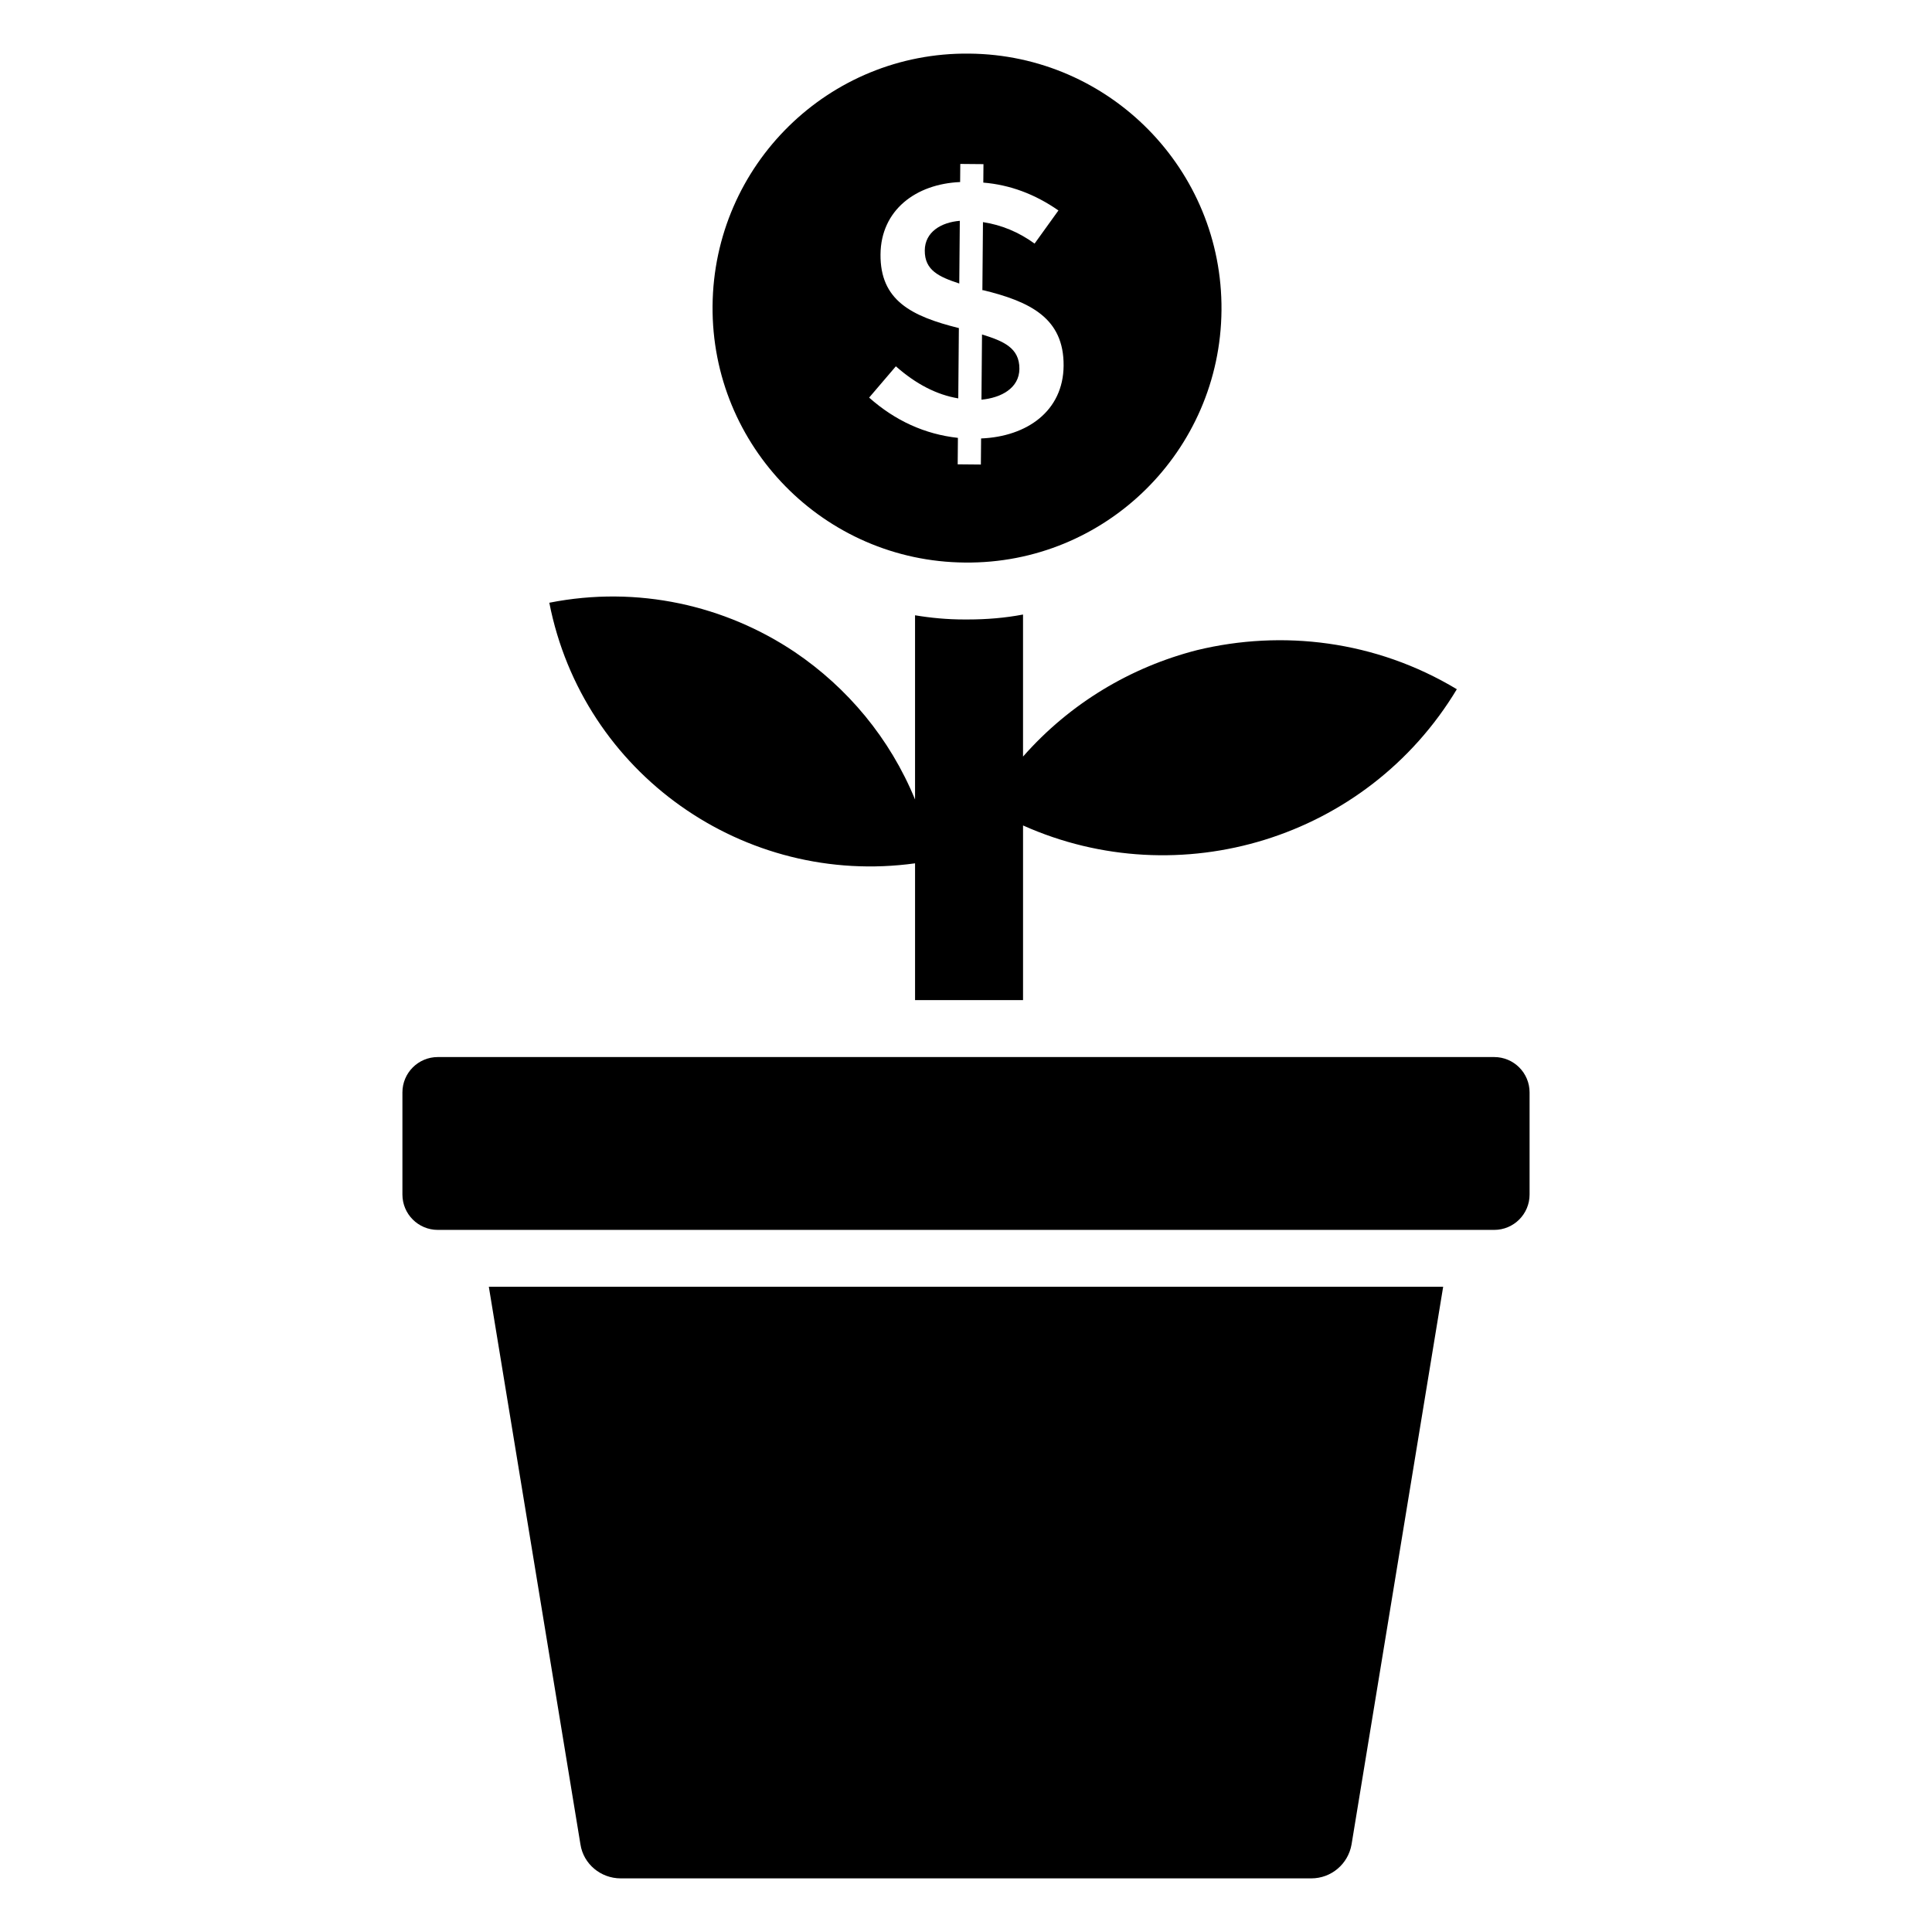 <?xml version="1.0" encoding="UTF-8"?>
<!-- Uploaded to: SVG Repo, www.svgrepo.com, Generator: SVG Repo Mixer Tools -->
<svg fill="#000000" width="800px" height="800px" version="1.1" viewBox="144 144 512 512" xmlns="http://www.w3.org/2000/svg">
 <g>
  <path d="m386.5 372.79v36.242h28.617v-46.277c41.383 18.516 91.016 3.664 114.96-36.102-21.531-12.961-46.305-15.809-68.812-10.371-17.547 4.477-33.715 14.082-46.152 28.219v-37.645c-4.734 0.906-9.672 1.309-14.609 1.309h-1.008c-4.434 0-8.766-0.402-13-1.109v48.816c-6.656-16.234-17.934-29.656-31.879-39.078-18.387-12.316-41.543-17.711-65.043-13.062 8.895 45.348 51.711 75.312 96.922 69.059z"/>
  <path d="m398.36 202.52c-4.941 0.398-9.242 2.949-9.285 7.844-0.047 5.309 3.805 7.004 9.141 8.77z"/>
  <path d="m414.15 241.75c0.047-5.566-4.234-7.359-9.906-9.113l-0.148 17.281c5.129-0.48 10.012-3 10.055-8.168z"/>
  <path d="m399.7 293.08c37.227 0.418 67.695-29.535 68.008-66.863 0.312-37.227-29.637-67.695-66.863-68.008-37.227-0.418-67.695 29.535-68.008 66.867-0.312 37.223 29.637 67.691 66.863 68.004zm-22.355-81.668c0.102-11.688 9.309-18.66 21.098-19.168l0.043-4.801 6.144 0.055-0.043 4.894c7.035 0.578 13.672 3.035 19.91 7.379l-6.32 8.781c-4.199-3.047-8.758-4.941-13.68-5.691l-0.156 18.051 0.289 0.004c12.281 3.004 21.348 7.34 21.238 20.02-0.105 11.984-9.695 18.766-21.867 19.258l-0.059 6.914-6.144-0.055 0.059-7.012c-8.762-0.973-16.605-4.531-23.527-10.672l7.082-8.293c5.34 4.719 10.852 7.551 16.539 8.5l0.16-18.633c-12.676-3.141-20.871-7.387-20.766-19.531z"/>
  <path d="m297.83 632.82c0.805 5.141 5.34 8.969 10.68 8.969h182.98c5.34 0 9.773-3.828 10.68-8.969l24.285-147.82h-252.91z"/>
  <path d="m539.98 424.13h-279.96c-5.18 0-9.375 4.199-9.375 9.375v27.055c0 5.18 4.199 9.375 9.375 9.375h279.96c5.18 0 9.375-4.199 9.375-9.375v-27.055c0-5.176-4.195-9.375-9.375-9.375z"/>
 </g>
</svg>
